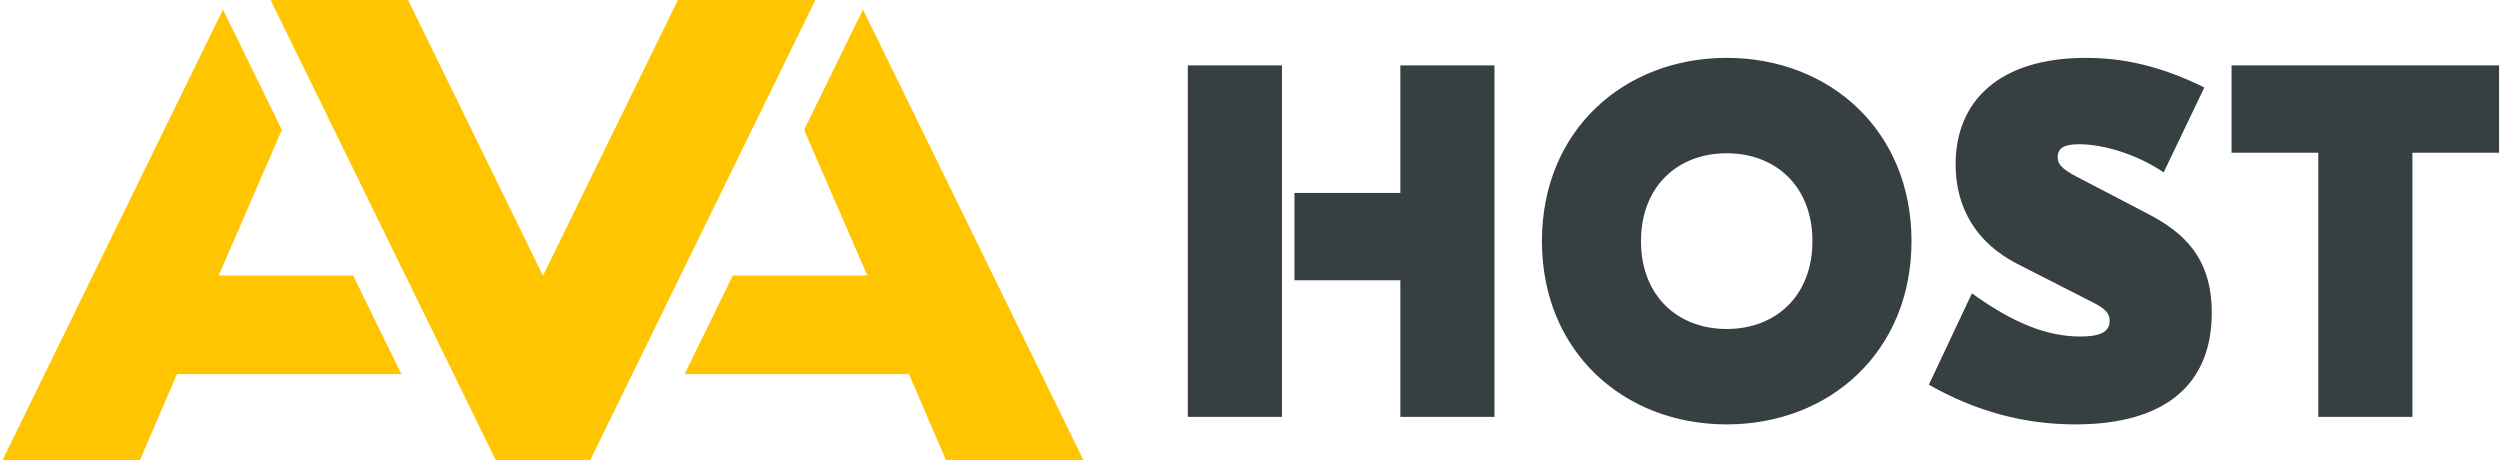 <svg width="956" height="176" viewBox="0 0 956 176" fill="none" xmlns="http://www.w3.org/2000/svg">
<g clip-path="url(#clip0_2_13)">
<path fill-rule="evenodd" clip-rule="evenodd" d="M330.002 3.657L307.49 49.659L331.659 105.348H280.239L261.782 143.063H347.595L361.779 175.999H414.336L330.002 3.657ZM85.27 3.657L107.781 49.659L83.612 105.348H135.032L153.49 143.063H67.677L53.492 175.999H0.935L85.27 3.657ZM156.039 -0.001L207.635 105.443L259.233 -0.001H311.79L225.664 175.999H189.607L103.482 -0.001H156.039Z" fill="#FFC500"/>
<path fill-rule="evenodd" clip-rule="evenodd" d="M535.493 25.01V73.777H495.004V107.185H535.493V159.408H571.491V25.01H535.493ZM490.214 25.01H454.218V159.408H490.214C490.214 114.61 490.214 69.808 490.214 25.01ZM660.295 22.13C620.891 22.13 589.631 49.968 589.631 92.209C589.631 134.447 620.891 162.288 660.295 162.288C699.703 162.288 730.961 134.447 730.961 92.209C730.961 49.968 699.703 22.13 660.295 22.13ZM660.295 58.608C679.051 58.608 693.073 71.28 693.073 92.209C693.073 113.135 679.051 125.807 660.295 125.807C641.539 125.807 627.52 113.135 627.52 92.209C627.52 71.28 641.539 58.608 660.295 58.608ZM797.649 22.13C764.306 22.13 747.822 38.834 747.822 62.833C747.822 79.73 755.97 92.978 771.316 100.849L800.301 115.632C804.469 117.743 806.742 119.471 806.742 122.737C806.742 127.152 802.576 128.687 795.566 128.687C782.684 128.687 769.801 123.503 754.074 112.176L737.593 147.119C755.591 157.297 773.969 162.288 793.671 162.288C827.585 162.288 845.772 147.312 845.772 119.664C845.772 98.545 835.161 88.946 821.142 81.648L793.861 67.441C788.366 64.561 786.849 62.64 786.849 60.146C786.849 56.69 789.314 55.152 794.997 55.152C803.521 55.152 816.217 58.418 827.394 65.906L842.93 33.457C825.879 25.01 811.479 22.13 797.649 22.13ZM955.654 25.01H853.348V58.418H886.505V159.408H922.498V58.418H955.654V25.01Z" fill="#363F42"/>
</g>
<defs>
<clipPath id="clip0_2_13">
<rect width="956" height="176.001" fill="white" transform="translate(0 -0.001)"/>
</clipPath>
</defs>
</svg>
